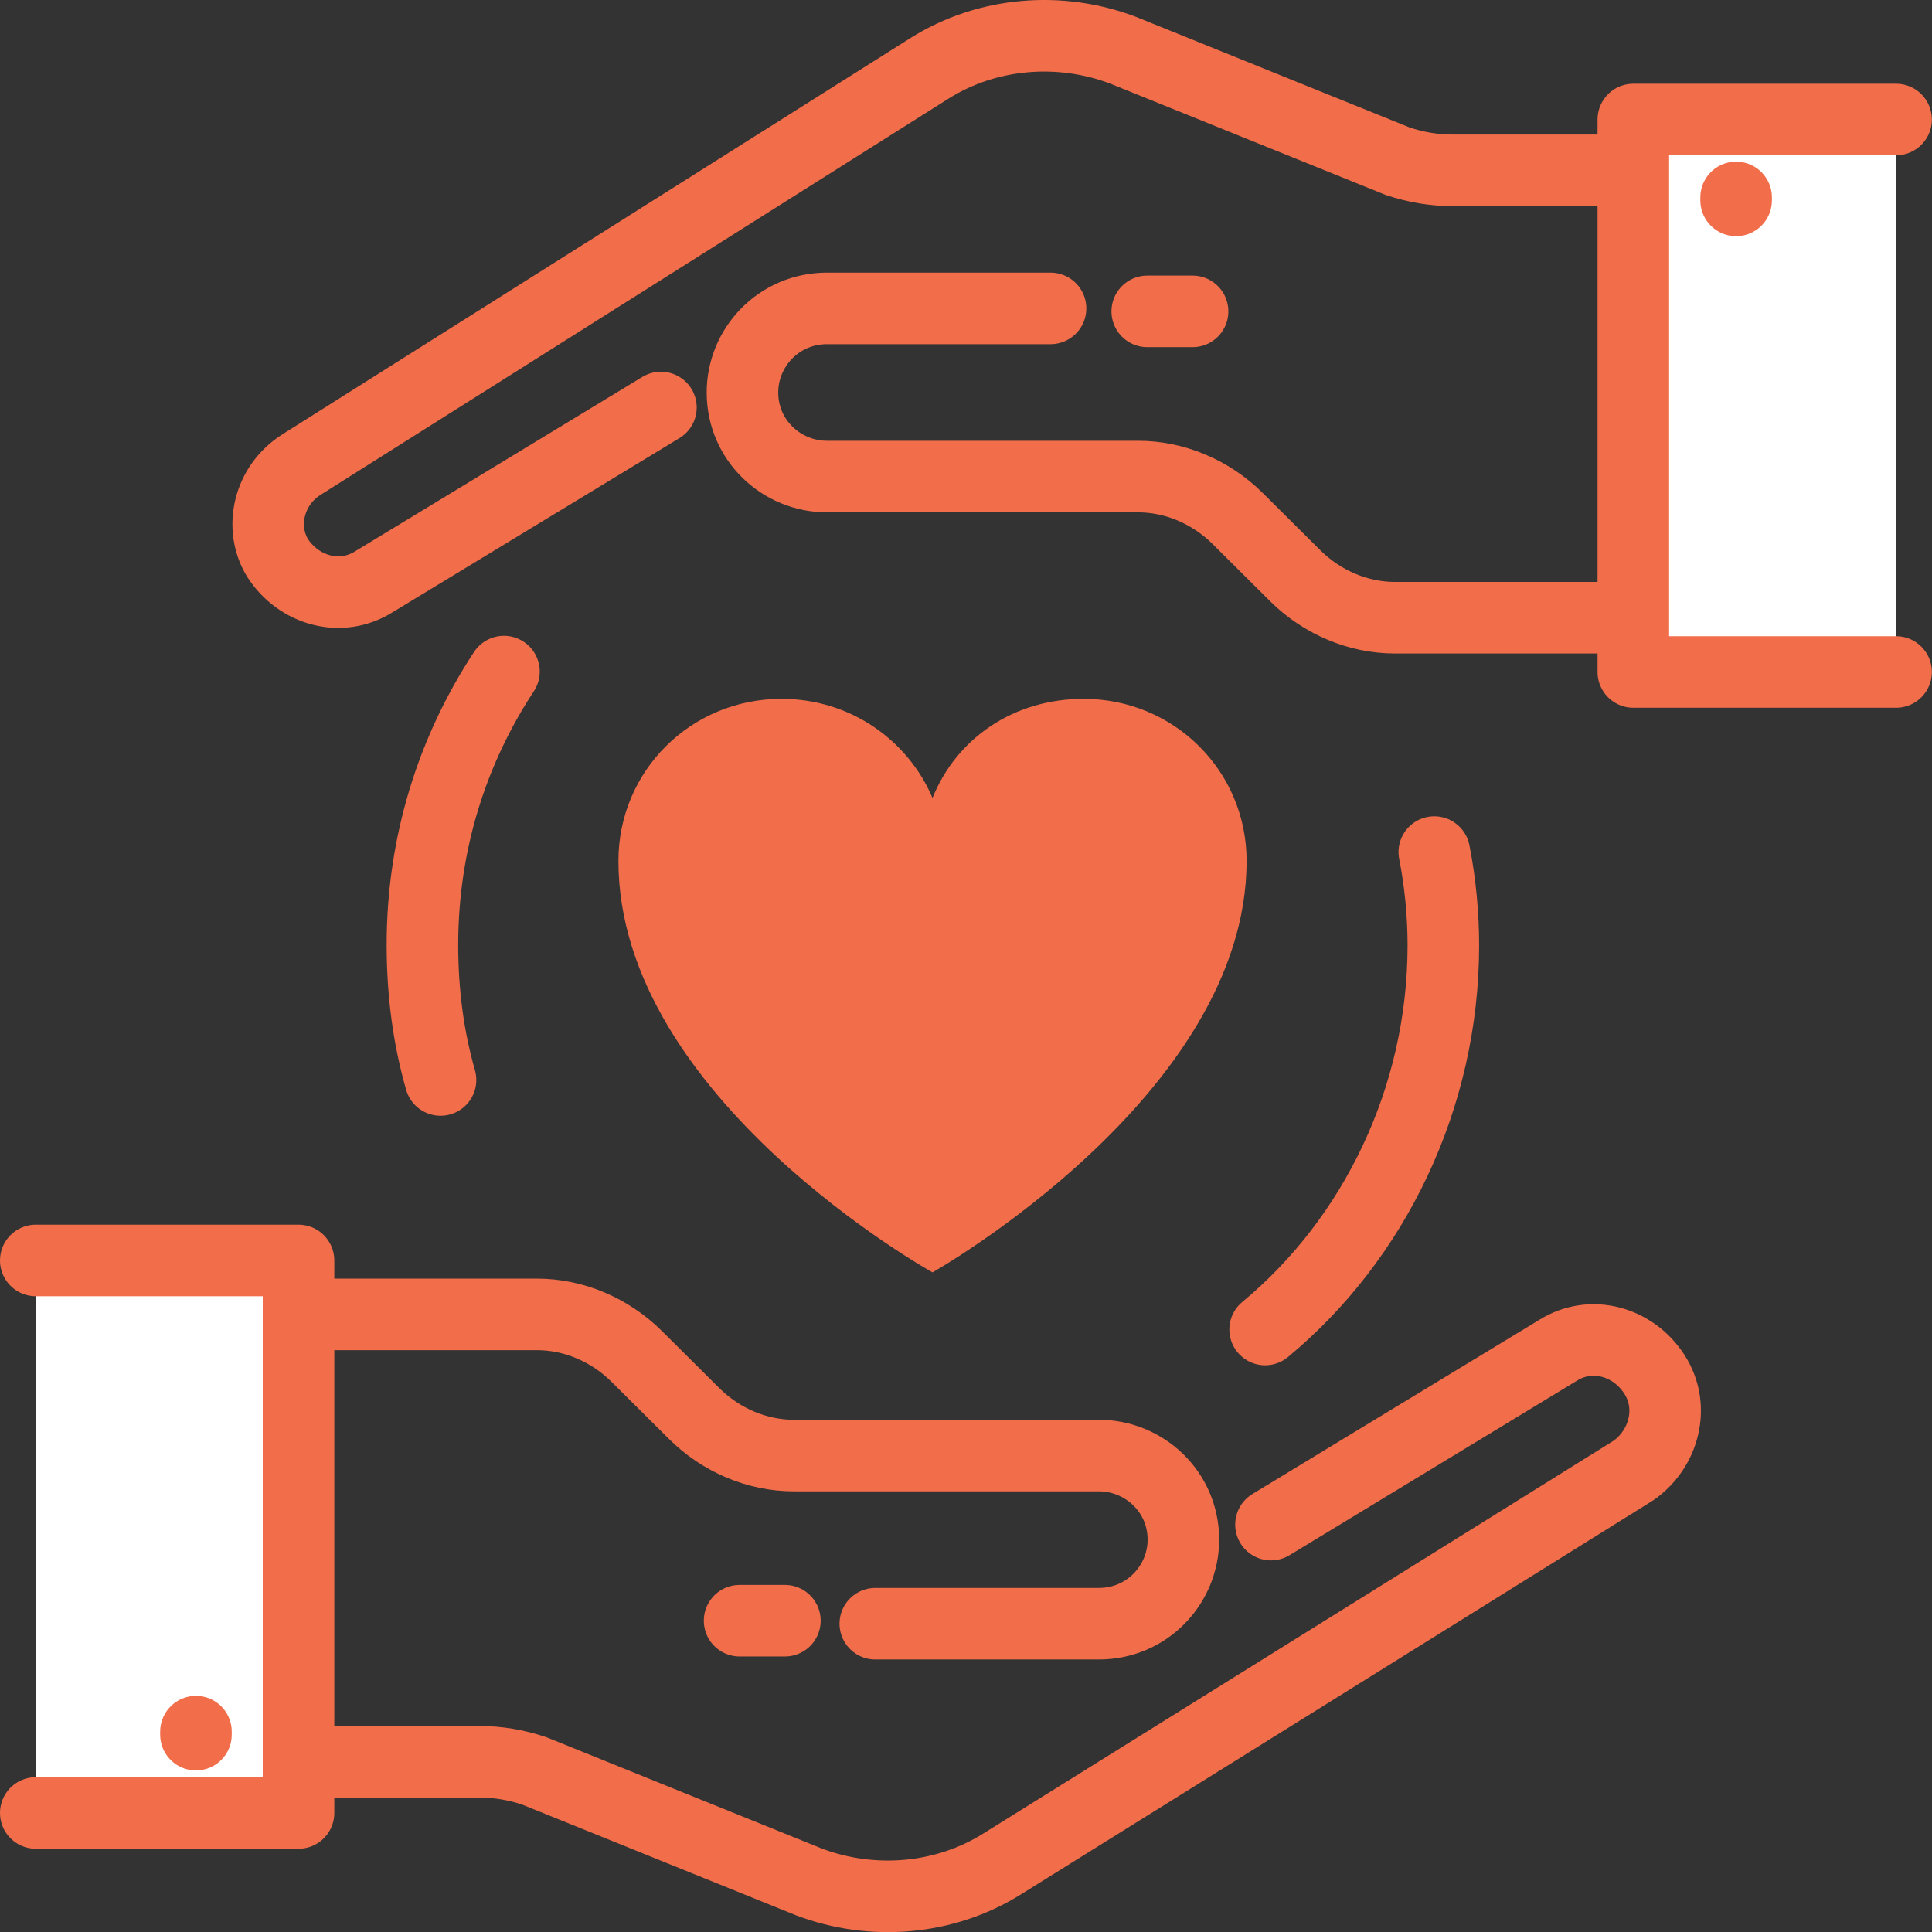 <svg width="54" height="54" viewBox="0 0 54 54" fill="none" xmlns="http://www.w3.org/2000/svg">
<rect x="0" y="0" width="54" height="54" fill="#333333" stroke="none"/>
<path d="M21.938 45.299H20.672" stroke="#F26D4A" stroke-width="2" stroke-miterlimit="10" stroke-linecap="round" stroke-linejoin="round"/>
<path d="M35.524 42.613L43.543 37.745C44.472 37.158 45.654 37.494 46.244 38.417C46.835 39.34 46.498 40.515 45.654 41.102L28.011 52.097C26.407 53.104 24.381 53.272 22.608 52.6L14.927 49.495C14.42 49.327 13.914 49.243 13.407 49.243H8.258V36.738H15.011C16.024 36.738 17.037 37.158 17.797 37.913L19.401 39.508C20.16 40.263 21.173 40.683 22.186 40.683H30.712C31.978 40.683 33.076 41.69 33.076 43.033C33.076 44.291 32.063 45.383 30.712 45.383H24.465" stroke="#F26D4A" stroke-width="2" stroke-miterlimit="10" stroke-linecap="round" stroke-linejoin="round"/>
<path d="M1 50.673H8.344V35.23H1" fill="white"/>
<path d="M1 50.673H8.344V35.23H1" stroke="#F26D4A" stroke-width="2" stroke-miterlimit="10" stroke-linecap="round" stroke-linejoin="round"/>
<path d="M5.477 48.484V48.4" stroke="#F26D4A" stroke-width="2" stroke-miterlimit="10" stroke-linecap="round" stroke-linejoin="round"/>
<path d="M32.066 8.703H33.333" stroke="#F26D4A" stroke-width="2" stroke-miterlimit="10" stroke-linecap="round" stroke-linejoin="round"/>
<path d="M18.473 11.39L10.454 16.258C9.525 16.845 8.343 16.509 7.753 15.586C7.246 14.747 7.499 13.572 8.428 12.985L25.986 1.906C27.59 0.899 29.616 0.731 31.389 1.403L39.07 4.508C39.577 4.676 40.083 4.76 40.59 4.76H45.739V17.265H38.986C37.973 17.265 36.96 16.845 36.2 16.09L34.596 14.495C33.837 13.74 32.824 13.32 31.811 13.32H23.116C21.85 13.32 20.752 12.313 20.752 10.97C20.752 9.711 21.765 8.62 23.116 8.62H29.363" stroke="#F26D4A" stroke-width="2" stroke-miterlimit="10" stroke-linecap="round" stroke-linejoin="round"/>
<path d="M52.996 3.34H45.652V18.782H52.996" fill="white"/>
<path d="M52.996 3.34H45.652V18.782H52.996" stroke="#F26D4A" stroke-width="2" stroke-miterlimit="10" stroke-linecap="round" stroke-linejoin="round"/>
<path d="M48.525 5.518V5.601" stroke="#F26D4A" stroke-width="2" stroke-miterlimit="10" stroke-linecap="round" stroke-linejoin="round"/>
<path d="M34.843 24.065C34.843 30.611 26.064 35.563 26.064 35.563C26.064 35.563 17.285 30.695 17.285 24.065C17.285 21.547 19.311 19.533 21.843 19.533C23.785 19.533 25.389 20.708 26.064 22.303C26.74 20.624 28.343 19.533 30.285 19.533C32.817 19.533 34.843 21.547 34.843 24.065Z" fill="#F26D4A"/>
<path d="M40.089 23.816C40.257 24.656 40.342 25.579 40.342 26.418C40.342 30.698 38.4 34.643 35.361 37.16" stroke="#F26D4A" stroke-width="2" stroke-linecap="round" stroke-linejoin="round"/>
<path d="M12.313 30.185C11.976 29.01 11.807 27.752 11.807 26.409C11.807 23.555 12.651 20.953 14.086 18.771" stroke="#F26D4A" stroke-width="2" stroke-linecap="round" stroke-linejoin="round"/>
</svg>
